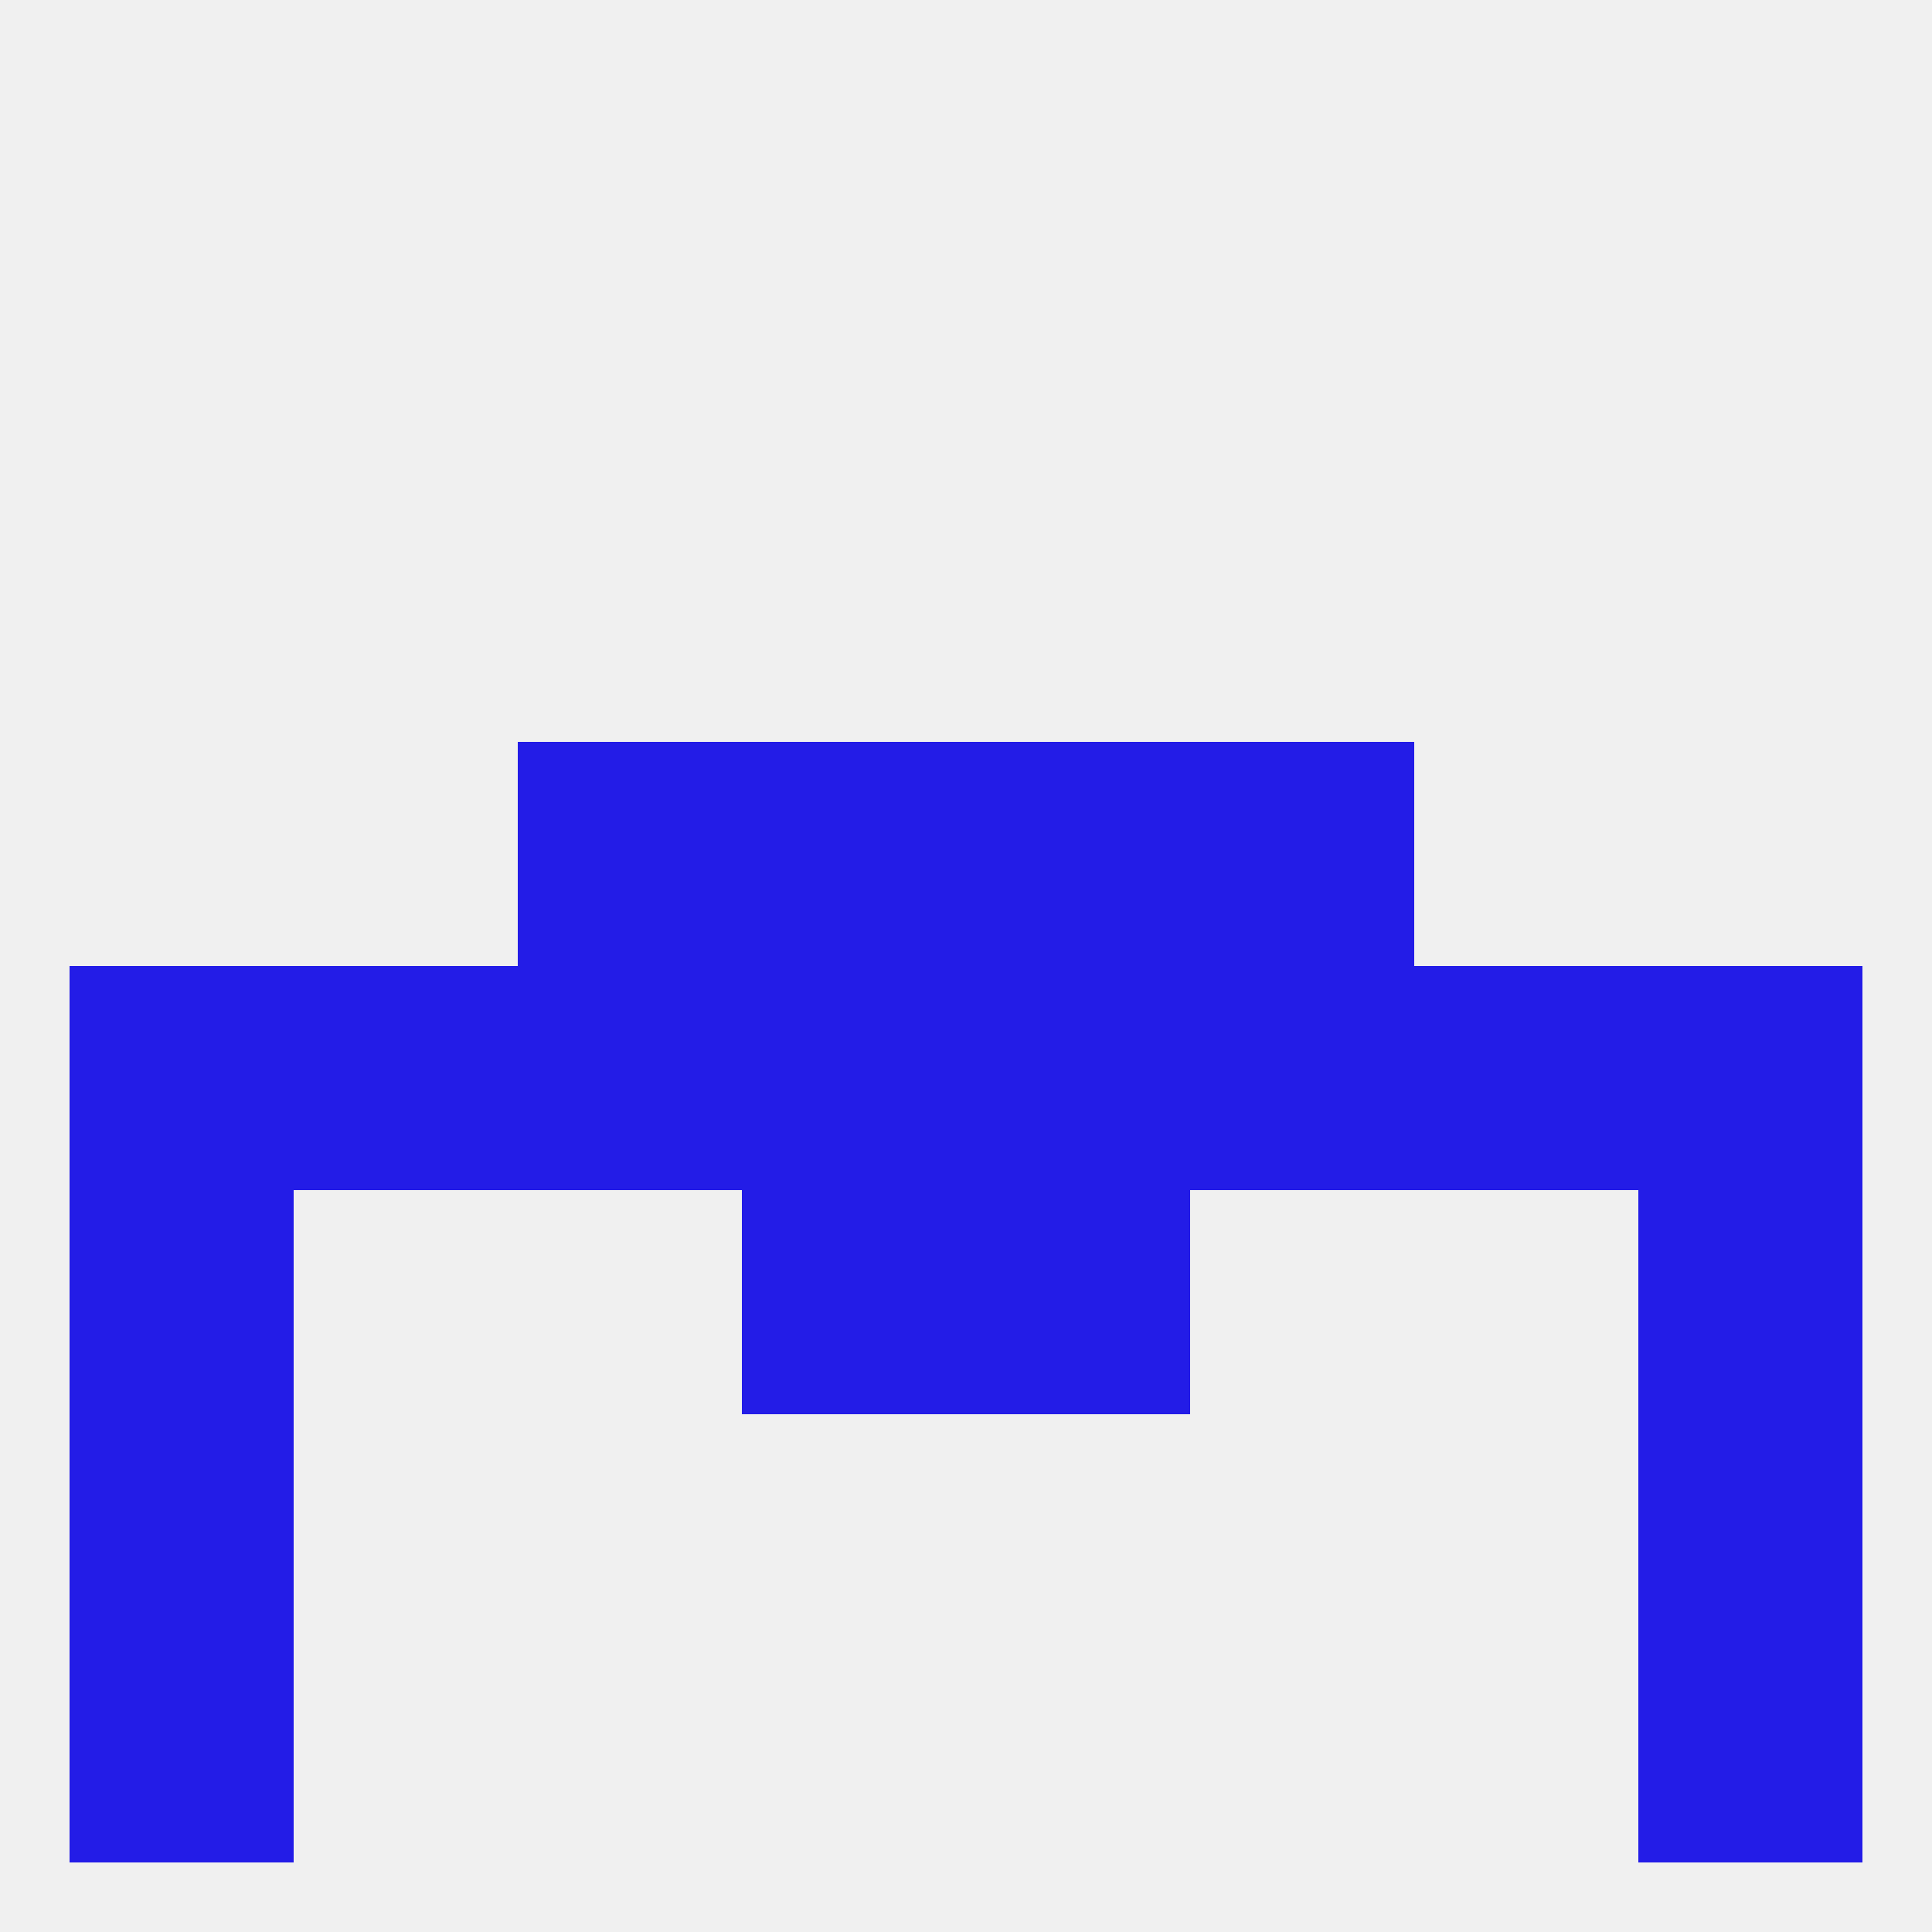 
<!--   <?xml version="1.0"?> -->
<svg version="1.1" baseprofile="full" xmlns="http://www.w3.org/2000/svg" xmlns:xlink="http://www.w3.org/1999/xlink" xmlns:ev="http://www.w3.org/2001/xml-events" width="250" height="250" viewBox="0 0 250 250" >
	<rect width="100%" height="100%" fill="rgba(240,240,240,255)"/>

	<rect x="96" y="125" width="29" height="29" fill="rgba(35,28,231,255)"/>
	<rect x="125" y="125" width="29" height="29" fill="rgba(35,28,231,255)"/>
	<rect x="154" y="125" width="29" height="29" fill="rgba(35,28,231,255)"/>
	<rect x="183" y="125" width="29" height="29" fill="rgba(35,28,231,255)"/>
	<rect x="9" y="125" width="29" height="29" fill="rgba(35,28,231,255)"/>
	<rect x="212" y="125" width="29" height="29" fill="rgba(35,28,231,255)"/>
	<rect x="67" y="125" width="29" height="29" fill="rgba(35,28,231,255)"/>
	<rect x="38" y="125" width="29" height="29" fill="rgba(35,28,231,255)"/>
	<rect x="67" y="96" width="29" height="29" fill="rgba(35,28,231,255)"/>
	<rect x="154" y="96" width="29" height="29" fill="rgba(35,28,231,255)"/>
	<rect x="96" y="96" width="29" height="29" fill="rgba(35,28,231,255)"/>
	<rect x="125" y="96" width="29" height="29" fill="rgba(35,28,231,255)"/>
	<rect x="9" y="154" width="29" height="29" fill="rgba(35,28,231,255)"/>
	<rect x="212" y="154" width="29" height="29" fill="rgba(35,28,231,255)"/>
	<rect x="96" y="154" width="29" height="29" fill="rgba(35,28,231,255)"/>
	<rect x="125" y="154" width="29" height="29" fill="rgba(35,28,231,255)"/>
	<rect x="9" y="183" width="29" height="29" fill="rgba(35,28,231,255)"/>
	<rect x="212" y="183" width="29" height="29" fill="rgba(35,28,231,255)"/>
	<rect x="9" y="212" width="29" height="29" fill="rgba(35,28,231,255)"/>
	<rect x="212" y="212" width="29" height="29" fill="rgba(35,28,231,255)"/>
</svg>